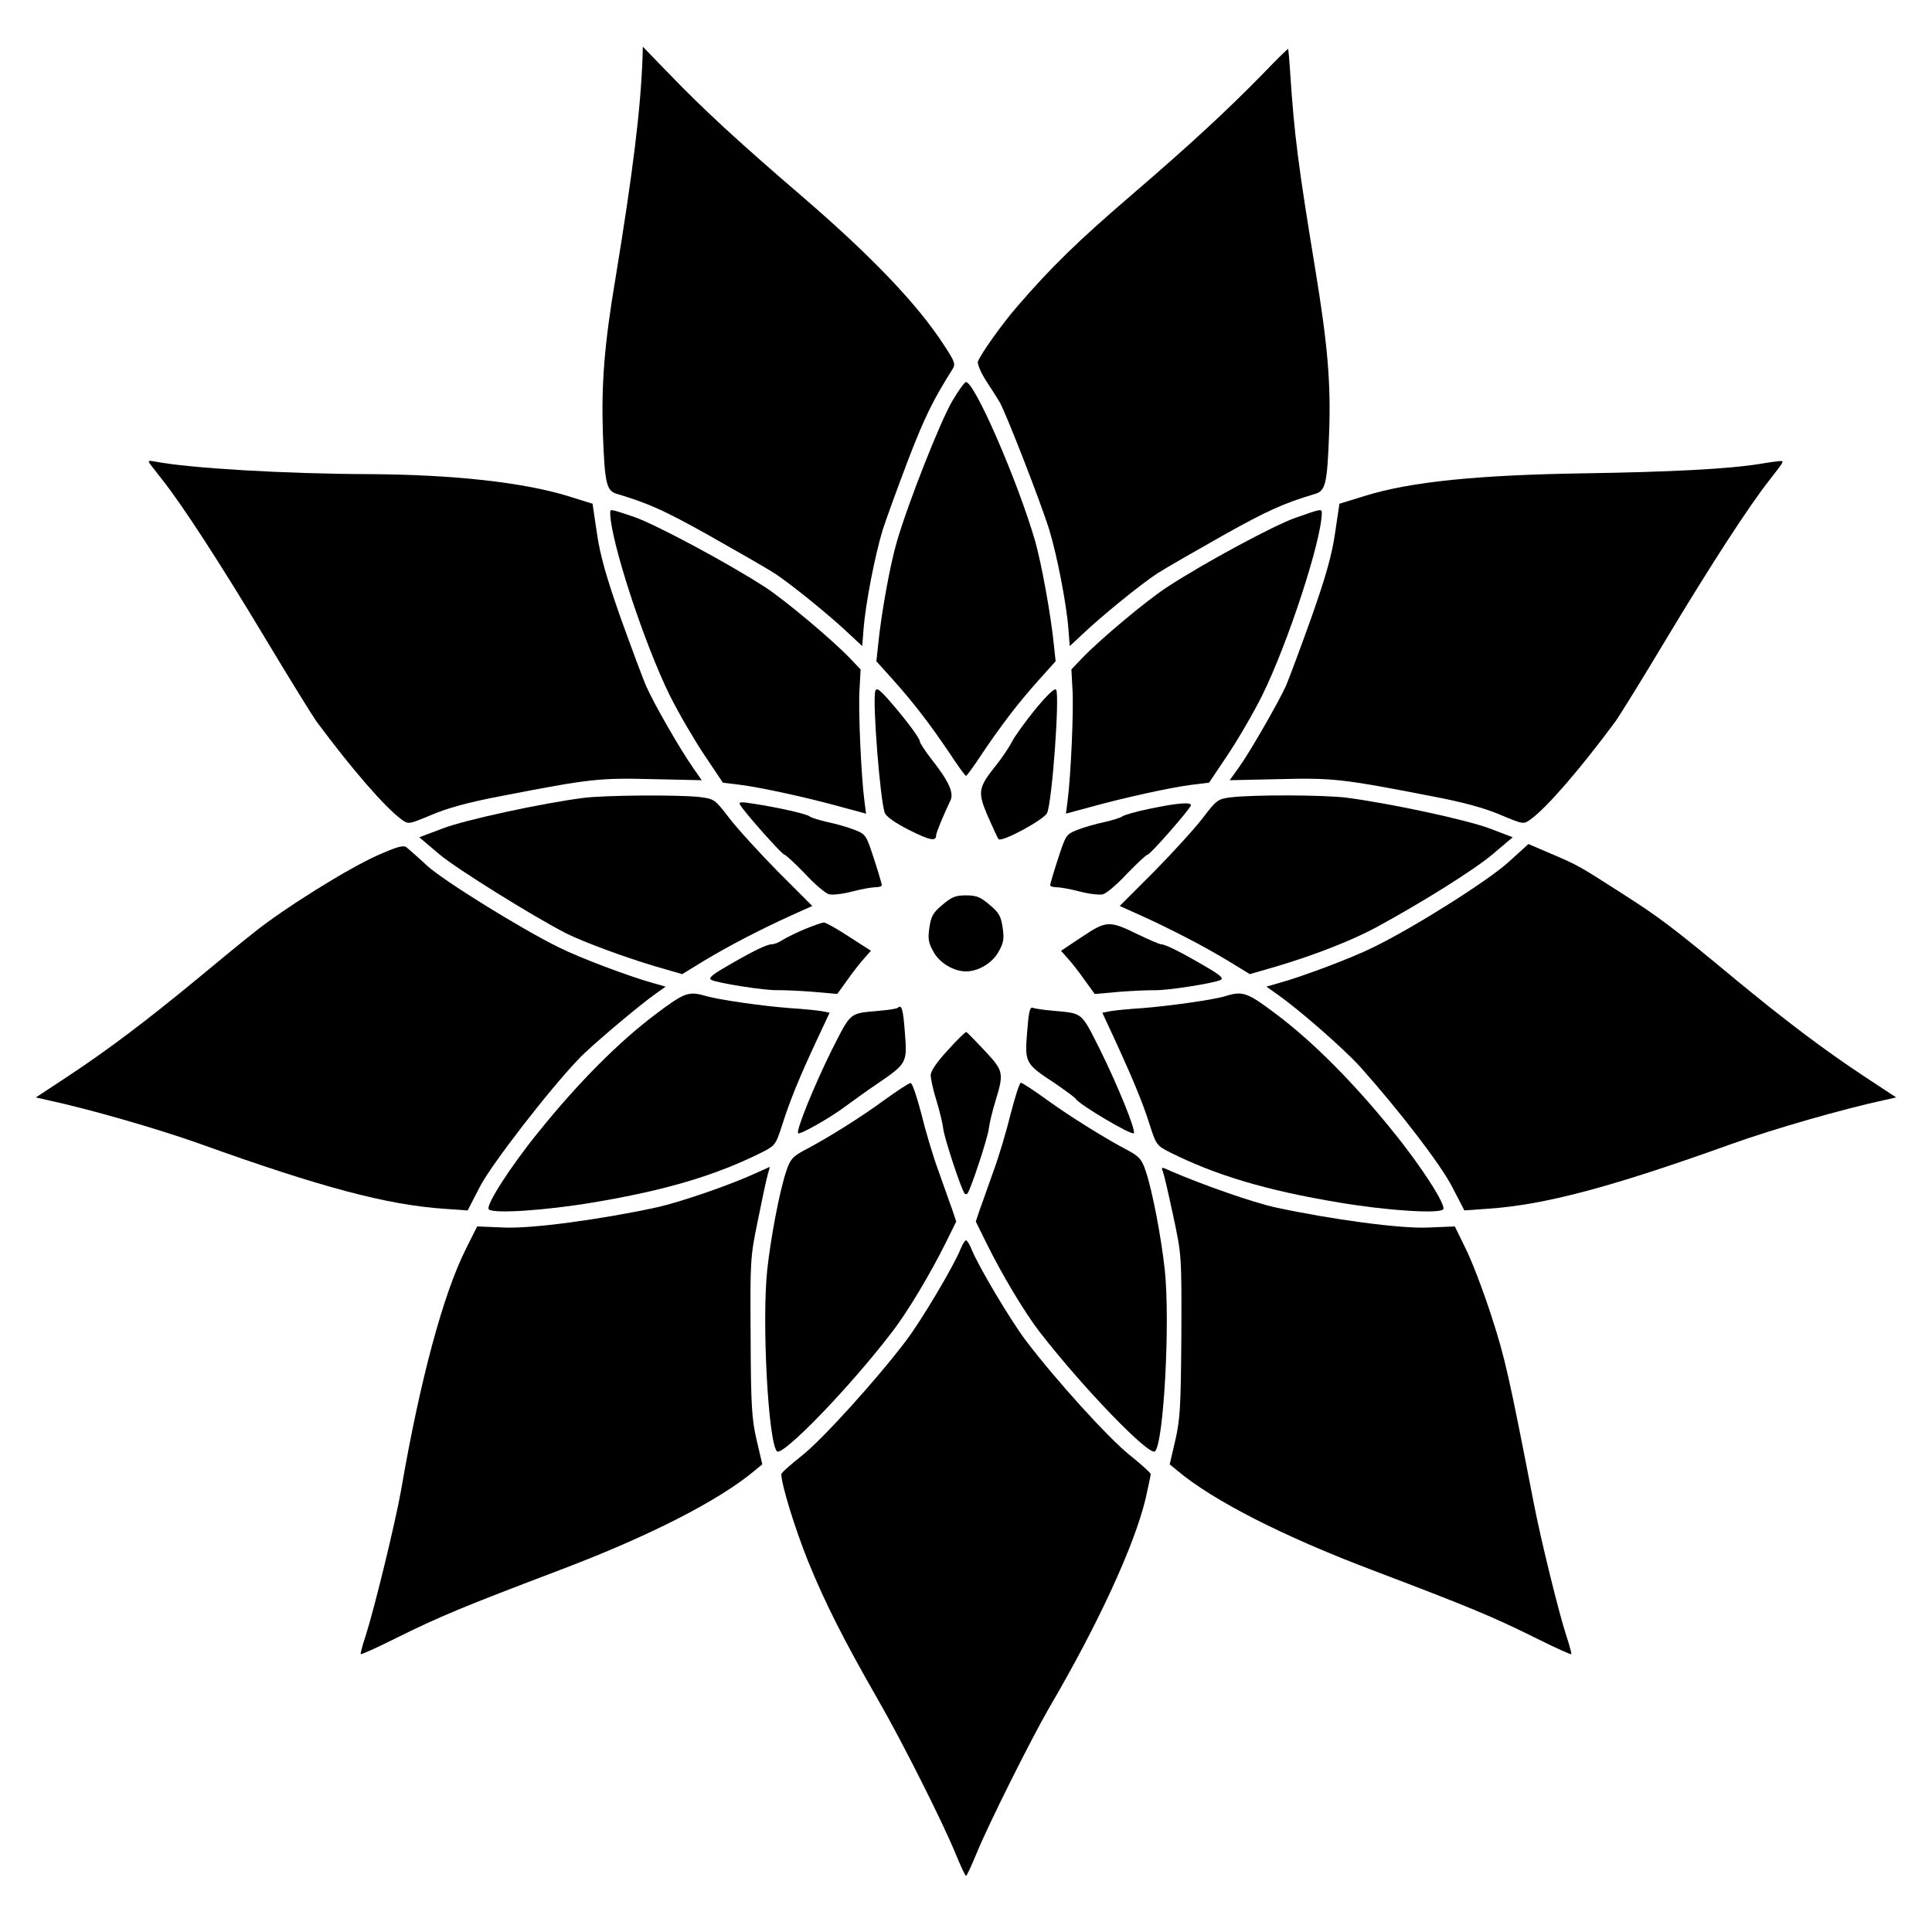<?xml version="1.0" encoding="UTF-8"?>
<!-- Uploaded to: ICON Repo, www.svgrepo.com, Generator: ICON Repo Mixer Tools -->
<svg fill="#000000" width="800px" height="800px" version="1.1" viewBox="144 144 512 512" xmlns="http://www.w3.org/2000/svg">
 <g>
  <path d="m314.28 159.25c-0.504 13.676-2.519 30.156-7.125 58.227-3.023 17.848-3.816 28.43-3.383 41.457 0.504 13.387 0.938 15.188 3.816 15.977 8.348 2.519 12.379 4.32 24.109 10.867 7.269 4.102 15.188 8.637 17.562 10.148 4.391 2.879 14.898 11.371 20.223 16.48l3.023 2.809 0.359-4.606c0.504-6.621 3.023-19.504 5.039-26.125 1.008-3.168 4.102-11.586 6.836-18.785 4.32-11.227 6.621-15.836 11.66-23.824 0.863-1.367 0.719-1.941-2.231-6.406-6.91-10.723-19.215-23.605-37.715-39.512-16.984-14.609-25.98-22.887-35.266-32.531l-6.836-7.055z"/>
  <path d="m478.81 163.43c-9.355 9.574-18.93 18.496-35.266 32.531-13.746 11.805-21.016 18.855-29.941 29.223-3.887 4.461-9.645 12.523-10.438 14.609-0.215 0.574 0.719 2.809 2.016 4.894 1.367 2.086 3.023 4.68 3.672 5.758 1.582 2.59 10.941 26.629 13.242 34.043 2.016 6.621 4.535 19.504 5.039 26.125l0.359 4.606 3.023-2.809c5.324-5.109 15.836-13.602 20.223-16.48 2.375-1.512 10.293-6.047 17.562-10.148 11.73-6.551 15.762-8.348 24.109-10.867 2.879-0.793 3.312-2.59 3.816-15.977 0.504-13.316-0.359-23.465-3.672-43.617-4.535-27.637-5.543-35.484-6.621-51.75-0.215-3.527-0.504-6.551-0.574-6.621-0.074-0.07-3.023 2.809-6.551 6.481z"/>
  <path d="m396.4 250.22c-3.168 5.324-11.805 27.207-14.754 37.426-1.727 5.902-4.102 18.785-4.965 27.566l-0.434 4.031 4.535 5.039c5.398 6.047 9.645 11.586 14.898 19.359 2.16 3.312 4.102 5.973 4.32 5.973 0.215 0 2.16-2.664 4.32-5.973 5.254-7.773 9.5-13.316 14.898-19.359l4.535-5.039-0.434-4.031c-0.793-8.203-3.312-21.809-4.965-27.711-4.606-15.906-16.051-42.246-18.352-42.246-0.367 0-2.019 2.231-3.606 4.965z"/>
  <path d="m183.72 266.92c0.434 0.574 1.941 2.445 3.312 4.246 5.324 6.695 15.617 22.598 27.062 41.672 6.477 10.797 12.668 20.801 13.746 22.312 9.43 12.738 18.281 22.887 22.527 25.98 1.871 1.367 1.871 1.367 7.918-1.152 4.176-1.801 9.859-3.383 18.641-5.039 23.32-4.535 25.91-4.82 40.016-4.461l13.027 0.289-2.305-3.312c-3.312-4.68-10.293-16.84-12.309-21.375-0.938-2.086-4.031-10.438-6.91-18.426-3.816-10.867-5.398-16.48-6.262-22.383l-1.152-7.773-6.695-2.086c-11.875-3.598-30.012-5.613-52.109-5.758-22.961-0.07-48.004-1.582-57.004-3.312-1.863-0.359-2.078-0.285-1.504 0.578z"/>
  <path d="m610.52 266.92c-8.348 1.367-23.824 2.16-46.781 2.519-28.215 0.434-45.992 2.231-58.012 5.973l-6.766 2.086-1.152 7.773c-0.863 5.902-2.445 11.516-6.332 22.527-2.879 8.062-5.902 16.121-6.695 17.992-2.231 4.82-9.789 17.922-12.523 21.664l-2.375 3.312 13.098-0.289c14.18-0.359 16.77-0.07 40.09 4.461 8.781 1.656 14.465 3.238 18.641 5.039 6.047 2.519 6.047 2.519 7.918 1.152 4.246-3.023 13.242-13.457 22.457-25.91 1.008-1.367 7.34-11.586 13.961-22.672 11.66-19.359 21.52-34.547 26.918-41.383 4.031-5.184 3.957-5.039 2.519-4.965-0.793 0.07-2.949 0.359-4.965 0.719z"/>
  <path d="m305.71 279.88c0 7.199 8.996 34.691 15.836 48.508 2.375 4.75 6.551 11.875 9.211 15.836l4.82 7.199 4.68 0.574c5.613 0.719 18.066 3.453 26.848 5.902l6.406 1.727-0.434-3.383c-0.863-6.477-1.656-24.328-1.297-29.508l0.289-5.324-2.734-2.879c-4.82-5.039-17.203-15.402-22.457-18.855-9.715-6.332-29.363-16.84-34.906-18.715-6.406-2.16-6.262-2.09-6.262-1.082z"/>
  <path d="m487.45 281.17c-5.828 2.016-24.473 12.09-34.043 18.352-5.469 3.527-17.848 13.891-22.742 19l-2.734 2.879 0.289 5.324c0.359 5.184-0.434 23.031-1.297 29.508l-0.434 3.383 6.406-1.727c8.781-2.445 21.23-5.184 26.848-5.902l4.68-0.574 4.82-7.199c2.664-3.957 6.836-11.082 9.211-15.836 6.836-13.82 15.836-41.312 15.836-48.508-0.004-1.074-0.289-1.004-6.84 1.301z"/>
  <path d="m375.96 327.16c-0.793 2.519 1.297 29.078 2.519 32.242 0.289 0.938 2.809 2.734 6.406 4.535 5.543 2.809 7.199 3.094 7.199 1.441 0-0.719 2.086-5.688 3.742-9.141 1.078-2.016-0.359-5.184-4.894-10.941-1.727-2.231-3.168-4.391-3.168-4.82 0-0.938-4.606-6.91-8.707-11.516-2.164-2.375-2.812-2.734-3.098-1.801z"/>
  <path d="m418.35 331.98c-2.734 3.383-5.469 7.199-6.117 8.492-0.648 1.297-2.445 4.031-4.031 6.047-5.039 6.262-5.184 7.269-2.445 13.746 1.367 3.023 2.59 5.828 2.879 6.117 0.793 0.938 12.234-5.254 12.883-6.981 1.367-3.527 3.312-31.02 2.375-32.605-0.359-0.574-2.305 1.297-5.543 5.184z"/>
  <path d="m298.66 355.45c-10.867 1.367-31.812 5.902-37.426 8.133l-6.117 2.305 5.254 4.461c4.68 3.957 25.262 16.699 33.684 21.016 4.82 2.375 15.547 6.332 23.535 8.707l7.199 2.086 5.758-3.527c6.695-4.031 14.898-8.277 22.961-11.949l5.758-2.59-9.141-9.141c-4.965-5.039-10.797-11.445-12.883-14.18-3.816-4.965-3.957-5.039-7.773-5.543-5.547-0.645-25.34-0.5-30.809 0.223z"/>
  <path d="m470.17 355.3c-3.383 0.434-3.742 0.648-7.414 5.469-2.086 2.734-7.918 9.141-12.883 14.18l-9.141 9.141 5.758 2.59c8.062 3.672 16.266 7.918 22.961 11.949l5.758 3.527 7.199-2.086c9.934-2.949 19.863-6.836 26.27-10.293 12.309-6.695 26.125-15.332 31.02-19.504l5.184-4.391-6.047-2.305c-6.047-2.305-26.484-6.695-38.145-8.203-6.266-0.723-24.328-0.797-30.52-0.074z"/>
  <path d="m340.12 357.25c1.008 1.871 11.156 13.242 11.73 13.242 0.359 0 2.809 2.305 5.469 5.039 2.59 2.809 5.469 5.254 6.406 5.469 0.863 0.215 3.598-0.07 6.047-0.719 2.445-0.648 5.254-1.152 6.191-1.152s1.727-0.215 1.727-0.574c0-0.289-0.938-3.453-2.086-6.981-2.086-6.406-2.16-6.477-5.254-7.699-1.656-0.648-4.894-1.582-7.055-2.016-2.16-0.504-4.32-1.152-4.75-1.512-0.793-0.648-8.348-2.375-15.043-3.383-3.094-0.508-3.816-0.434-3.383 0.285z"/>
  <path d="m448.65 358.33c-3.527 0.719-6.766 1.656-7.199 2.016s-2.59 1.008-4.75 1.512c-2.16 0.434-5.398 1.367-7.055 2.016-3.094 1.223-3.168 1.297-5.254 7.699-1.152 3.527-2.086 6.695-2.086 6.981 0 0.359 0.793 0.574 1.727 0.574 0.938 0 3.742 0.504 6.191 1.152 2.445 0.648 5.184 0.938 6.047 0.719 0.938-0.215 3.816-2.664 6.406-5.469 2.664-2.734 5.109-5.039 5.469-5.039 0.648 0 11.012-11.805 11.445-13.027 0.359-1.008-3.746-0.645-10.941 0.867z"/>
  <path d="m243.82 370.78c-7.699 3.453-24.473 13.891-32.461 20.297-2.949 2.305-9.859 7.988-15.402 12.594-13.098 10.797-23.176 18.426-33.828 25.477l-8.637 5.688 2.879 0.648c11.371 2.445 29.582 7.699 40.664 11.66 32.027 11.516 49.66 16.195 64.777 17.203l6.117 0.434 3.238-6.262c3.023-5.902 18.352-25.695 26.199-33.898 3.094-3.312 16.336-14.465 20.586-17.418l2.445-1.727-3.527-1.008c-6.191-1.727-19.215-6.621-24.832-9.43-9.934-4.894-30.516-17.633-34.906-21.664-2.375-2.231-4.82-4.32-5.398-4.82-0.859-0.652-2.586-0.148-7.914 2.227z"/>
  <path d="m543.73 372.5c-5.398 4.894-24.832 17.203-35.77 22.527-5.613 2.809-18.641 7.699-24.832 9.43l-3.527 1.008 2.445 1.727c5.973 4.102 18.281 14.898 22.527 19.648 10.578 11.875 21.16 25.695 24.254 31.668l3.238 6.262 6.117-0.434c15.113-1.008 32.746-5.688 64.777-17.203 11.082-3.957 29.293-9.211 40.664-11.66l2.879-0.648-8.637-5.688c-10.652-7.055-20.727-14.684-33.828-25.477-16.984-14.105-20.367-16.625-30.516-23.102-11.445-7.34-11.371-7.269-18.785-10.438l-5.688-2.445z"/>
  <path d="m393.74 383.8c-2.519 2.086-3.023 3.094-3.453 6.117-0.434 2.949-0.215 4.031 1.152 6.406 1.582 2.879 5.324 5.109 8.566 5.109 3.238 0 6.981-2.231 8.566-5.109 1.367-2.375 1.582-3.453 1.152-6.406-0.434-3.023-0.938-4.031-3.453-6.117-2.445-2.086-3.453-2.519-6.262-2.519-2.816 0-3.824 0.434-6.269 2.519z"/>
  <path d="m357.32 390.21c-2.231 0.938-4.894 2.231-5.902 2.879-0.938 0.648-2.231 1.152-2.879 1.152-1.297 0-5.184 1.871-12.164 5.973-3.742 2.16-4.68 3.023-3.887 3.453 1.582 0.863 14.395 2.879 17.633 2.734 1.512 0 5.688 0.145 9.285 0.434l6.477 0.574 2.809-3.887c1.512-2.16 3.527-4.68 4.461-5.688l1.656-1.871-5.828-3.742c-3.168-2.086-6.117-3.742-6.621-3.742-0.508 0.004-2.738 0.793-5.039 1.73z"/>
  <path d="m430.8 392.23-5.613 3.742 1.656 1.871c0.938 1.008 2.949 3.527 4.461 5.688l2.809 3.887 6.477-0.574c3.598-0.289 7.773-0.434 9.285-0.434 3.238 0.145 16.051-1.871 17.633-2.734 0.793-0.434-0.145-1.297-3.887-3.453-6.477-3.816-10.797-5.973-11.875-5.973-0.434 0-3.094-1.152-5.973-2.519-7.777-3.82-8.496-3.82-14.973 0.5z"/>
  <path d="m317.8 412.74c-9.715 7.269-20.656 18.281-31.02 31.164-7.559 9.285-14.18 19.648-13.242 20.586 1.152 1.223 15.113 0.289 27.492-1.801 19.504-3.238 32.82-7.269 44.91-13.316 3.527-1.801 3.672-2.016 5.398-7.414 2.016-6.332 4.535-12.523 9.285-22.672l3.238-6.91-2.231-0.434c-1.297-0.215-5.039-0.574-8.422-0.793-7.484-0.574-18.93-2.231-22.312-3.238-4.387-1.289-5.539-0.859-13.098 4.828z"/>
  <path d="m468.73 407.99c-3.023 0.938-14.609 2.59-21.953 3.168-3.383 0.215-7.125 0.574-8.422 0.793l-2.231 0.434 2.879 6.191c5.109 11.082 7.844 17.633 9.645 23.391 1.727 5.398 1.871 5.613 5.398 7.414 12.09 6.047 25.406 10.078 44.91 13.316 12.379 2.086 26.344 3.023 27.492 1.801 0.938-0.938-5.688-11.301-13.242-20.586-10.363-12.883-21.305-23.895-31.02-31.164-7.629-5.766-8.852-6.199-13.457-4.758z"/>
  <path d="m381.93 411.08c-0.215 0.215-2.445 0.574-4.965 0.793-7.988 0.719-7.34 0.215-12.453 10.219-4.68 9.43-9.645 21.594-8.996 22.238 0.504 0.434 8.781-4.246 12.812-7.34 1.801-1.297 5.324-3.887 7.918-5.613 8.133-5.543 8.203-5.688 7.559-13.676-0.438-6.188-0.867-7.629-1.875-6.621z"/>
  <path d="m416.19 417.63c-0.648 8.133-0.504 8.277 7.699 13.676 2.59 1.801 4.965 3.527 5.254 3.957 0.938 1.512 14.684 9.645 15.332 9.07 0.648-0.648-4.32-12.812-8.996-22.238-5.039-10.004-4.461-9.5-12.234-10.219-2.519-0.215-4.965-0.574-5.543-0.793-0.789-0.293-1.078 1.004-1.512 6.547z"/>
  <path d="m395.18 422.31c-2.879 3.094-4.535 5.543-4.535 6.621 0 0.938 0.648 3.957 1.512 6.695 0.863 2.809 1.656 6.117 1.801 7.414 0.215 2.375 4.894 16.48 5.688 17.273 0.215 0.215 0.504 0.215 0.719 0 0.793-0.793 5.469-14.898 5.688-17.273 0.145-1.297 0.938-4.606 1.801-7.414 2.231-7.34 2.086-7.844-2.949-13.242-2.445-2.59-4.606-4.82-4.82-4.894-0.223-0.074-2.453 2.086-4.902 4.82z"/>
  <path d="m378.41 435.48c-6.047 4.461-15.188 10.219-21.594 13.531-2.734 1.512-3.453 2.305-4.461 5.398-1.801 5.398-4.102 17.562-5.039 26.199-1.441 13.891 0.289 45.703 2.59 48.004 1.441 1.441 19.074-16.699 30.371-31.453 4.102-5.254 10.293-15.617 14.395-23.895l2.734-5.543-1.152-3.453c-0.719-1.871-2.305-6.551-3.672-10.293-1.367-3.742-3.383-10.508-4.461-14.969-1.152-4.391-2.375-8.062-2.809-7.988-0.426 0-3.519 2.016-6.902 4.461z"/>
  <path d="m411.88 439.01c-1.078 4.461-3.094 11.227-4.461 14.969-1.367 3.742-2.949 8.422-3.672 10.293l-1.152 3.453 2.734 5.543c4.176 8.492 10.293 18.715 14.324 23.895 11.66 14.969 29.004 32.891 30.445 31.453 2.305-2.305 4.031-34.113 2.59-48.004-0.938-8.637-3.238-20.801-5.039-26.199-1.008-3.094-1.727-3.887-4.461-5.398-6.191-3.238-15.547-9.07-21.734-13.531-3.453-2.519-6.551-4.535-6.91-4.535-0.363 0-1.512 3.672-2.664 8.062z"/>
  <path d="m344.58 454.77c-6.981 3.238-20.152 7.773-26.629 9.211-14.609 3.168-33.109 5.688-40.449 5.324l-7.055-0.289-2.949 5.902c-6.047 12.02-12.164 34.691-17.203 63.984-1.582 8.852-7.055 31.309-9.43 38.723-0.863 2.519-1.367 4.68-1.297 4.75 0.145 0.145 4.176-1.656 8.926-4.031 12.164-6.047 18.137-8.492 43.902-18.281 23.75-8.996 42.176-18.426 51.605-26.344l2.016-1.656-1.512-6.477c-1.297-5.613-1.512-9.211-1.582-27.352-0.145-20.223-0.07-21.16 1.871-30.59 1.078-5.398 2.231-10.797 2.59-12.09 0.359-1.223 0.648-2.305 0.574-2.305-0.066 0.008-1.578 0.727-3.379 1.52z"/>
  <path d="m452.18 454.48c0.289 0.719 1.512 5.973 2.734 11.73 2.231 10.438 2.231 10.438 2.16 31.668-0.145 18.57-0.289 22.023-1.582 27.711l-1.512 6.477 2.016 1.656c9.43 7.918 27.852 17.344 51.605 26.344 25.766 9.789 31.738 12.234 43.902 18.281 4.75 2.375 8.781 4.176 8.926 4.031 0.07-0.07-0.434-2.231-1.297-4.75-2.016-6.117-6.836-25.766-8.637-35.121-6.551-33.684-7.629-38.648-11.301-49.879-2.16-6.695-5.254-14.754-6.836-17.848l-2.809-5.758-7.055 0.289c-7.269 0.359-25.766-2.16-40.449-5.324-5.973-1.297-19.289-5.973-27.637-9.574-2.664-1.227-2.734-1.227-2.231 0.066z"/>
  <path d="m398.56 475c-1.727 4.391-10.363 18.93-14.465 24.328-7.918 10.438-21.953 25.91-27.422 30.301-3.094 2.445-5.613 4.68-5.613 5.039 0 2.734 3.598 14.395 7.125 23.176 4.461 10.941 9.355 20.656 18.641 36.852 6.262 10.867 16.84 31.883 20.367 40.449 1.367 3.312 2.59 5.973 2.809 5.973 0.215 0 1.441-2.664 2.809-5.973 3.238-7.918 14.395-30.156 19.074-38.289 13.242-22.598 22.742-43.328 25.695-55.637 0.719-3.238 1.367-6.262 1.367-6.551 0-0.359-2.519-2.59-5.543-5.039-5.543-4.391-19.578-19.863-27.492-30.301-4.102-5.398-12.738-19.938-14.465-24.328-0.504-1.223-1.152-2.305-1.441-2.305-0.293 0-0.941 1.078-1.445 2.305z"/>
 </g>
</svg>